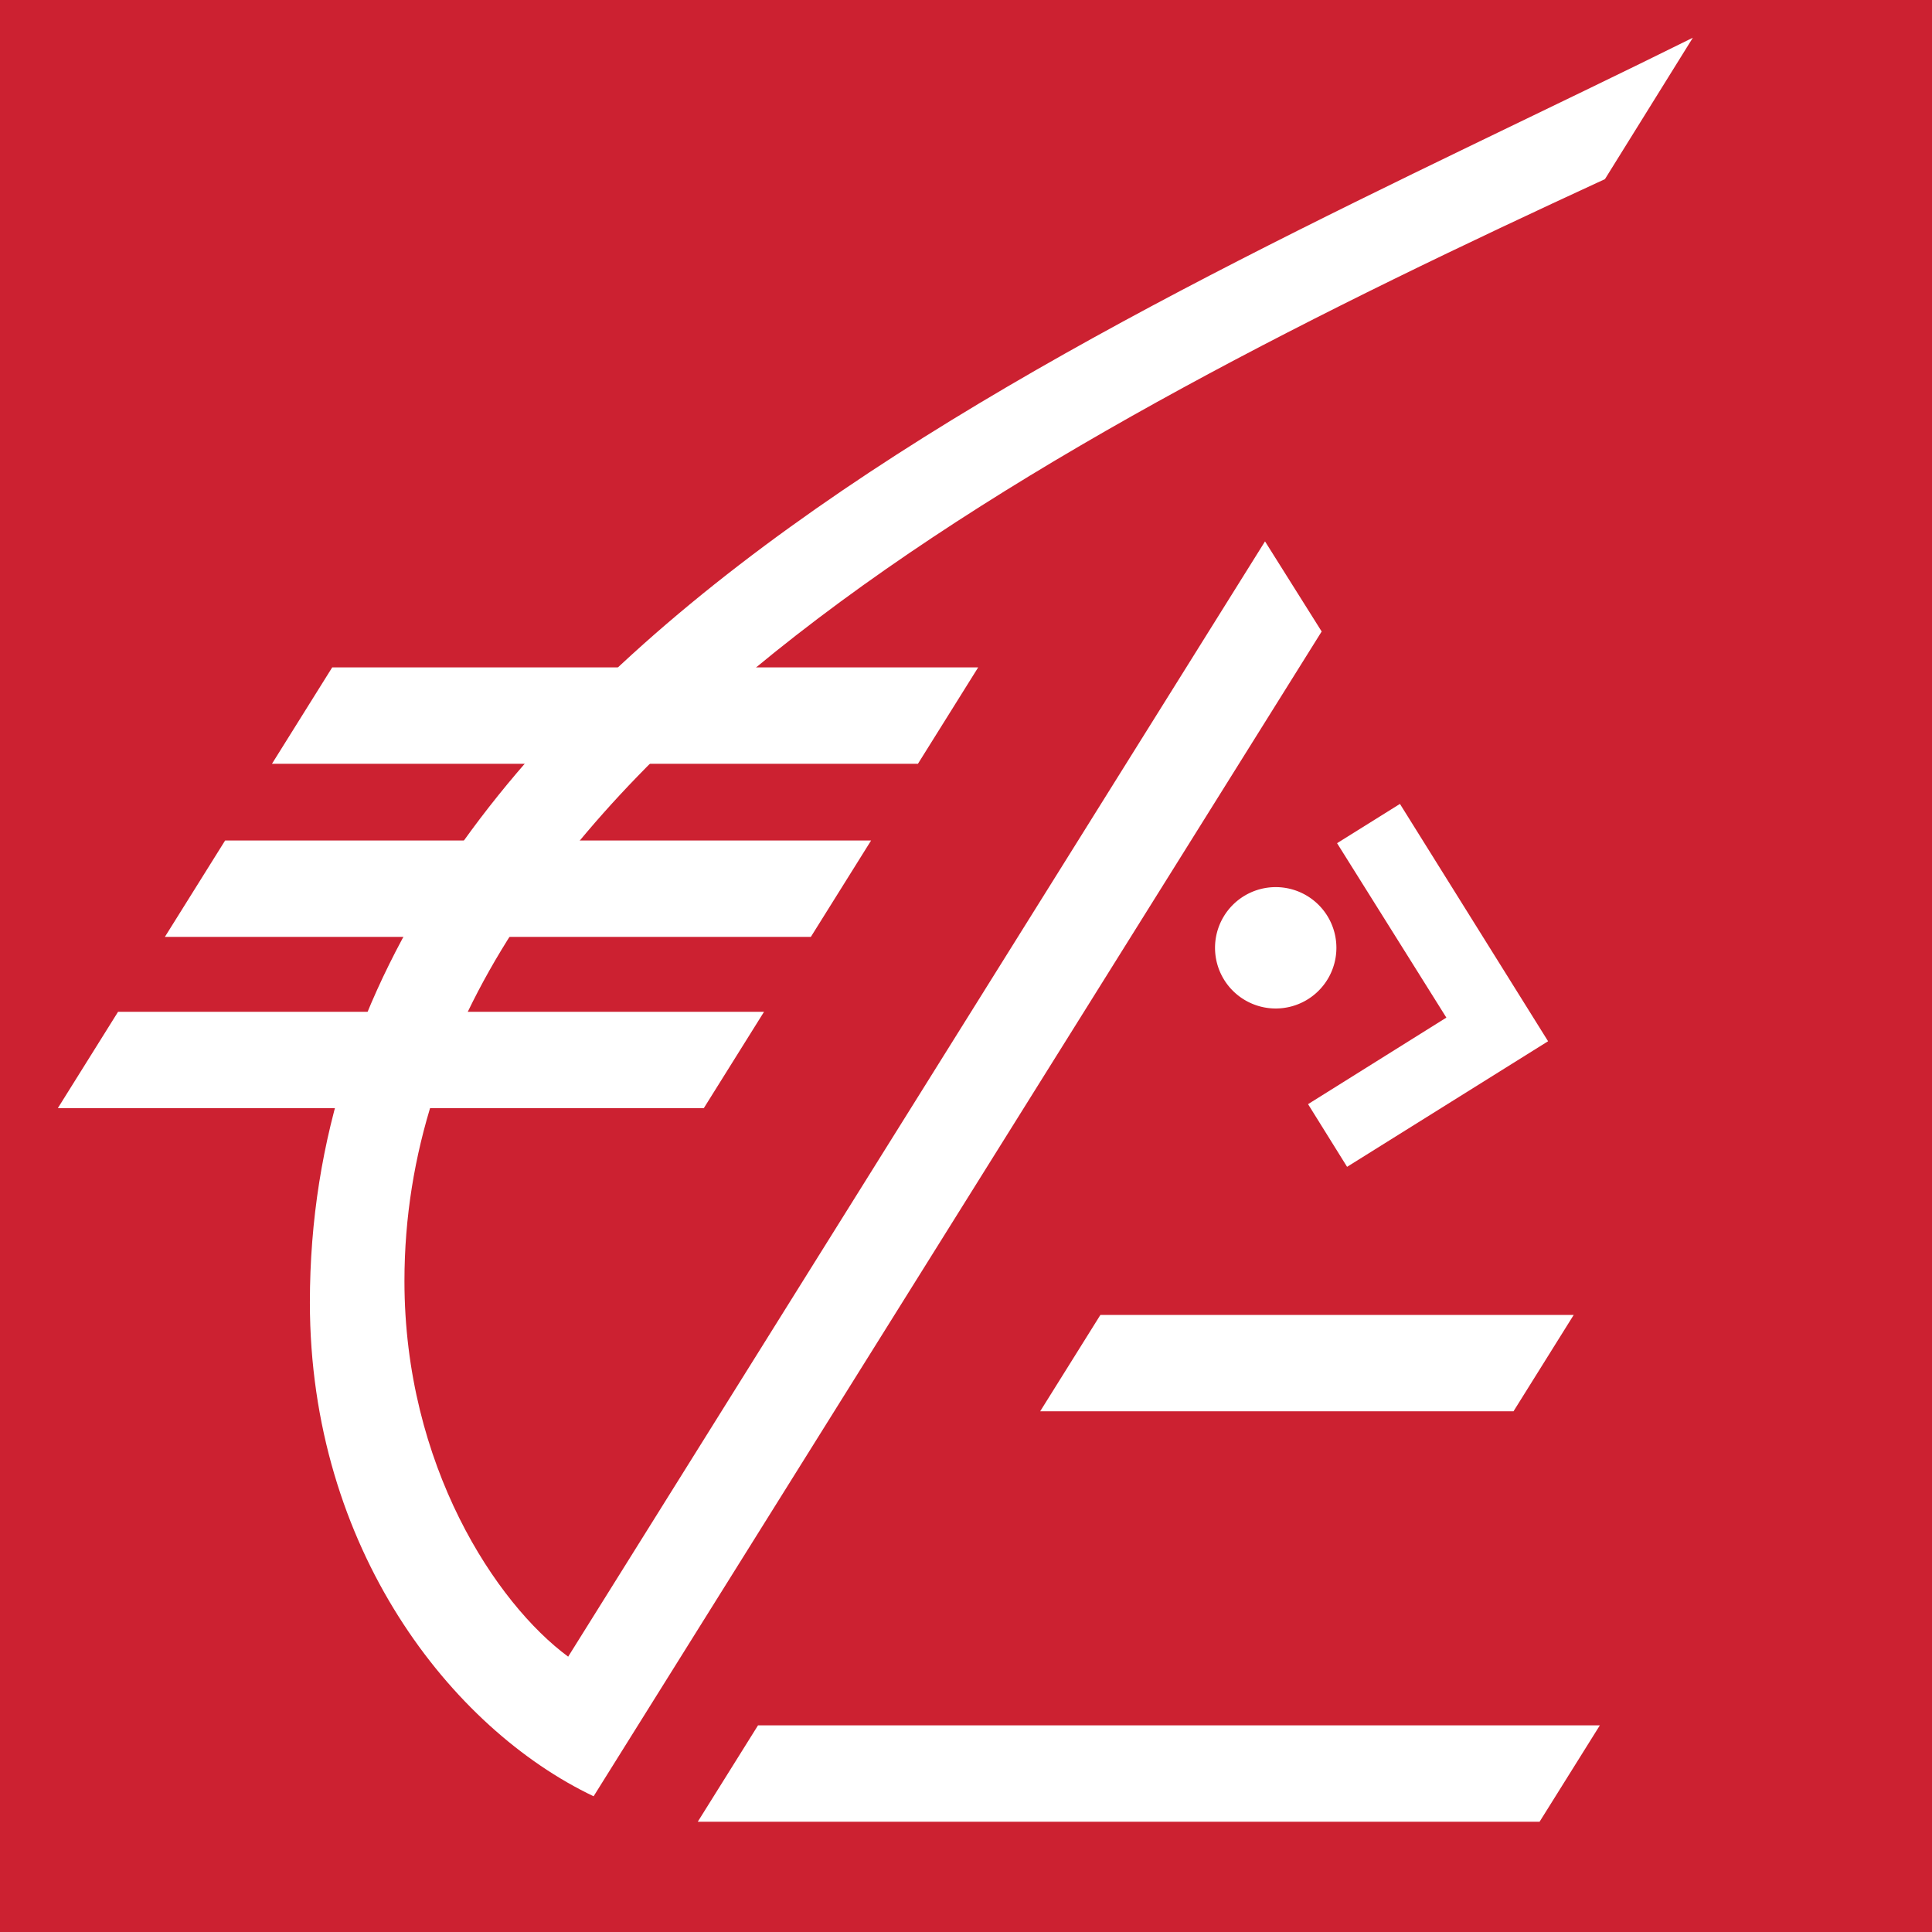 <svg xmlns="http://www.w3.org/2000/svg" width="100" height="100" viewBox="25 12 140 140">
  <path fill="#cc2131" d="M169.514 157.318V10.702H22.896v146.616h146.618z"/>
  <g fill="#fff">
    <path
      d="M104.738 107.285h34.299l-4.363 6.983h-34.299l4.363-6.983zm-24.81 29.742h61.002l-4.366 6.983H75.563l4.365-6.983zM121.889 73.1l4.556-2.845 10.735 17.198-14.565 9.1-2.828-4.542 10.022-6.271-7.92-12.64zM33.554 85.32h46.81L76 92.302H29.19l4.364-6.982z"/>
    <path
      d="M117.443 85.079a4.397 4.397 0 1 0 0-8.795 4.397 4.397 0 1 0 0 8.795zm-76.13-12.173h46.81l-4.365 6.983H36.949l4.364-6.983zm7.759-12.543h46.809l-4.364 6.983H44.708l4.364-6.983z"/>
    <path
      d="M147.67 14.733c-40.863 20.28-100.215 43.76-100.215 91.647 0 17.836 10.258 30.881 20.56 35.785l52.758-84.405-4.105-6.53-50.496 80.818c-5.216-3.844-11.864-13.85-11.864-27.221 0-36.902 46.691-61.263 86.992-79.847l6.37-10.247z"/>
  </g>
</svg>
